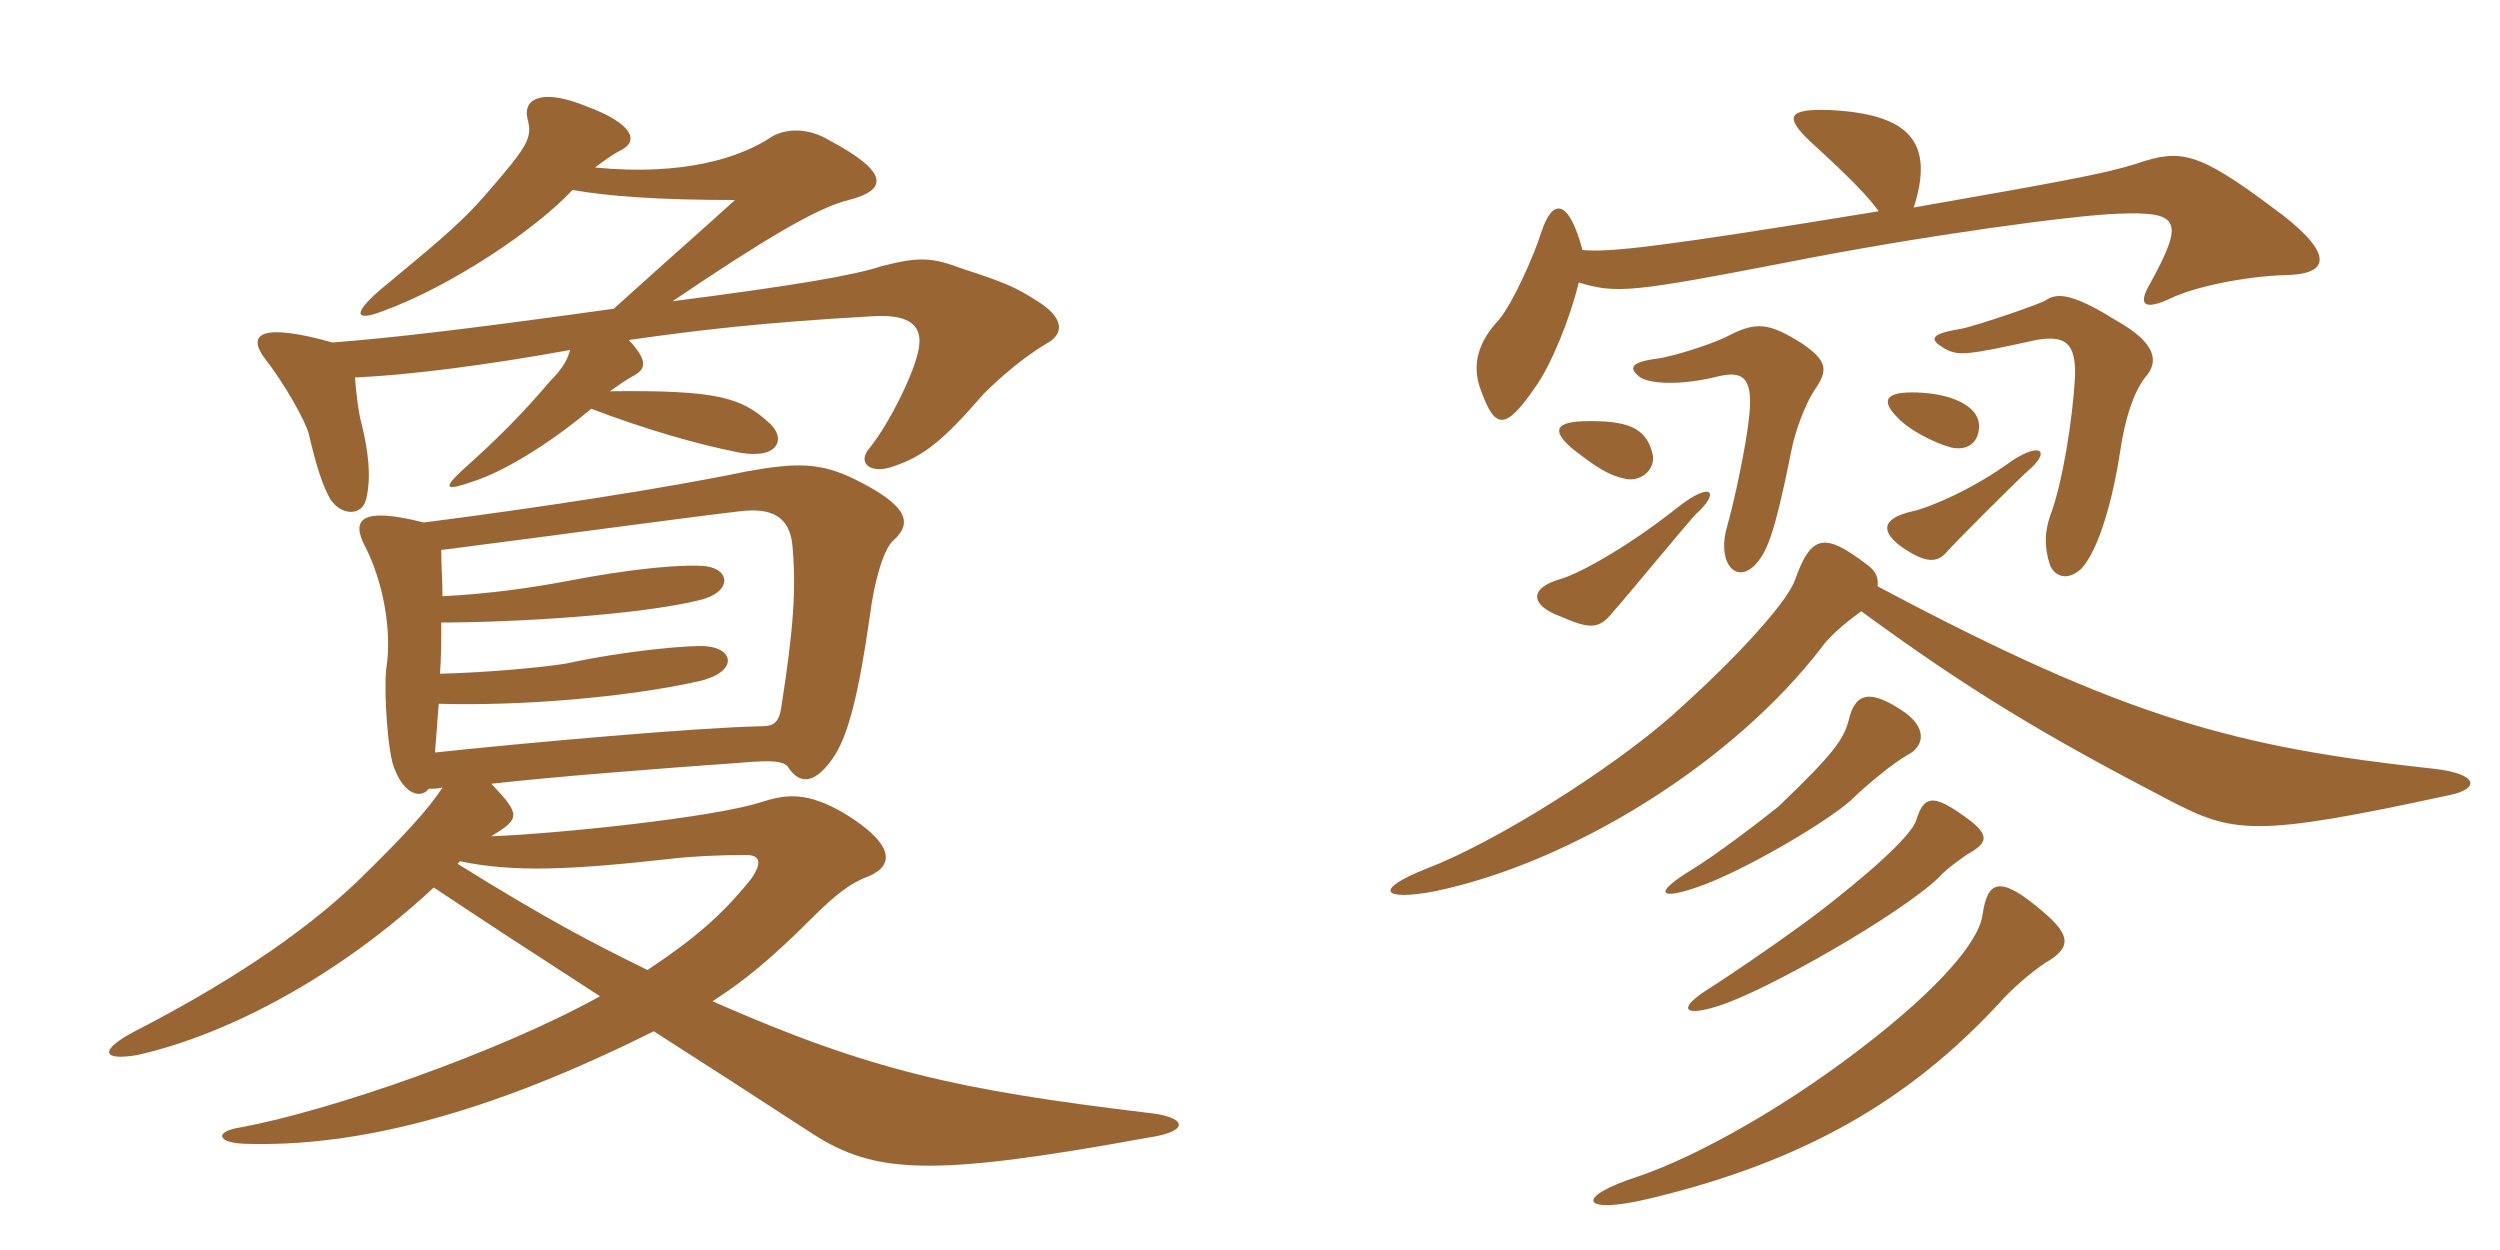 <svg xmlns="http://www.w3.org/2000/svg" xmlns:xlink="http://www.w3.org/1999/xlink" width="300" height="150"><path fill="#996633" padding="10" d="M53.10 71.55C53.10 69.75 52.95 67.80 52.95 66C65.85 64.35 82.35 62.10 88.80 61.35C92.55 60.90 94.80 61.95 95.10 65.55C95.55 70.65 95.25 75.30 93.75 84.90C93.45 86.85 92.70 87.15 91.35 87.15C83.70 87.30 63.45 89.10 52.20 90.30C52.35 88.20 52.50 86.25 52.65 84.45C62.25 84.75 75.15 83.70 83.85 81.75C88.50 80.70 88.20 77.85 84.75 77.55C82.95 77.40 75.45 78 67.80 79.65C64.95 80.10 58.50 80.70 52.80 80.85C52.95 78.90 52.95 76.80 52.95 74.70C61.65 74.70 76.80 73.80 84 72C87.75 71.10 87.75 68.40 84.75 67.95C82.05 67.65 75.60 68.25 67.95 69.75C63.90 70.50 58.95 71.25 53.10 71.55ZM68.70 22.80C73.05 23.55 78.90 24 88.20 24C84.75 27.15 81.45 30 73.65 37.05C56.40 39.45 47.55 40.50 39.90 41.10C31.35 38.70 29.55 40.05 31.80 43.05C34.05 45.90 36.60 50.40 37.05 52.05C37.95 55.95 38.70 58.20 39.60 59.85C40.95 61.95 43.50 61.95 43.95 59.85C44.55 57.30 44.25 54.30 43.35 50.70C43.05 49.65 42.75 47.40 42.60 45.30C49.20 45 58.50 43.80 68.40 42C68.10 43.20 67.50 44.25 66 45.75C62.70 49.65 59.55 52.80 55.50 56.40C53.10 58.65 53.40 58.95 56.85 57.75C61.35 56.25 67.05 52.35 70.95 49.05C77.25 51.45 83.40 53.25 88.65 54.30C93.60 55.20 94.35 52.50 92.25 50.70C88.95 47.70 86.10 46.80 73.20 46.95C74.25 46.20 75.30 45.45 76.20 45C77.40 44.25 77.85 43.35 75.45 40.80C83.85 39.60 91.50 38.70 104.70 37.95C109.50 37.65 110.70 39.30 110.25 41.85C109.80 44.55 106.80 50.70 104.40 53.70C102.75 55.50 104.40 57 107.25 55.95C110.85 54.75 113.25 52.80 118.05 47.25C120.15 45.15 123 42.75 125.55 41.25C127.80 40.05 127.65 38.10 124.50 36.15C121.95 34.50 120.60 33.90 115.50 32.25C111.90 30.90 110.40 30.75 105.75 31.95C102.60 33 95.85 34.20 80.70 36.15C91.80 28.65 98.10 24.90 101.85 24C106.50 22.80 106.80 20.70 99.45 16.80C97.20 15.45 94.65 15.30 92.70 16.35C88.95 18.90 82.05 21.15 71.40 20.10C72.60 19.20 73.65 18.45 74.55 18C76.65 16.95 76.05 14.85 70.35 12.75C65.25 10.65 62.70 11.70 63.30 14.25C63.90 16.50 63.45 17.40 58.50 23.10C55.05 27.15 51.15 30.15 45.60 34.80C42.15 37.80 42.75 38.55 45.90 37.35C54.15 34.35 64.20 27.60 68.70 22.80ZM58.95 100.35C62.40 98.25 62.55 97.80 58.95 94.05C67.05 93.15 78.75 92.25 89.25 91.50C92.70 91.20 93.90 91.35 94.50 91.95C96 94.35 97.95 94.05 100.20 90.60C101.85 87.90 103.05 83.25 104.40 73.80C104.85 70.20 105.90 66.15 107.10 64.95C109.50 62.85 109.20 60.75 102.45 57.45C98.40 55.50 95.55 55.50 89.70 56.55C79.65 58.65 63.75 61.05 50.85 62.70C43.20 60.75 42.15 62.40 43.80 65.55C45.90 69.60 47.10 75.60 46.35 80.25C46.05 82.80 46.50 90.60 47.40 92.40C48.60 95.40 50.55 95.85 51.45 94.65C52.05 94.65 52.50 94.65 53.10 94.50C51.45 97.05 48.60 100.20 42.90 105.75C36 112.35 26.70 118.35 15.90 123.90C12 126 12.15 127.35 16.50 126.60C27.75 124.05 40.95 116.85 52.05 106.50C58.35 110.70 64.80 114.90 72 119.55C59.85 126.30 39.45 133.35 28.80 135.30C25.80 135.75 25.95 137.10 29.25 137.25C42.60 137.70 58.35 133.80 78.45 123.75C84.30 127.50 90.60 131.55 97.50 136.05C105 140.85 111.60 141.30 137.85 136.50C142.95 135.75 142.50 133.95 137.40 133.50C115.20 130.80 104.55 128.55 85.50 120.15C89.25 117.75 92.55 115.05 97.35 110.25C100.35 107.25 102.15 105.90 104.25 105.15C107.40 103.80 107.25 101.25 101.40 97.65C96.60 94.80 94.05 95.40 91.20 96.30C85.50 98.10 67.05 100.05 58.95 100.35ZM77.70 116.40C70.95 113.10 65.25 110.10 54.90 103.65L55.20 103.35C61.65 104.70 68.40 104.40 80.55 103.05C83.10 102.75 86.25 102.60 89.55 102.60C91.20 102.60 91.50 103.50 90.15 105.45C86.55 109.95 83.10 112.80 77.70 116.40ZM274.50 33C280.05 32.85 279.75 30 272.70 24.90C263.70 18.15 261.60 17.85 256.35 19.65C252.60 20.85 246.75 21.90 229.65 24.90C232.20 16.95 229.05 13.65 219.45 13.20C214.65 13.05 214.05 13.95 217.20 16.95C222.30 21.60 224.25 23.70 225.45 25.35C198.90 29.70 193.05 30.30 189.90 30C188.25 23.85 186.30 23.70 184.95 27.90C184.05 30.75 181.50 36.45 179.85 38.40C177.30 41.10 176.55 43.95 177.75 46.95C179.40 51.45 180.60 51.75 184.20 46.50C186.15 43.80 188.40 38.25 189.45 33.90C193.95 35.25 195.75 35.10 214.35 31.50C231 28.20 249.15 25.80 254.10 25.65C261.60 25.35 262.20 26.40 258 34.05C256.50 36.60 257.25 37.35 260.70 35.70C263.25 34.50 269.10 33.15 274.50 33ZM237.45 51.60C237.90 48.90 234.45 47.25 230.10 47.10C226.05 46.95 225.75 48.15 227.70 50.10C228.90 51.45 231.90 53.10 234.15 53.70C236.25 54.15 237.30 52.95 237.45 51.60ZM257.40 45.30C259.20 43.35 258.60 41.10 254.10 38.55C249.30 35.55 247.05 34.95 245.55 36C244.95 36.45 237 39.15 235.35 39.45C231.75 40.05 231.30 40.65 233.40 41.85C235.05 42.75 236.10 42.60 244.35 40.80C247.80 40.20 249.15 41.10 249 45.30C248.70 50.40 247.50 58.05 246 61.95C245.40 63.75 245.25 65.55 246 67.80C246.45 69 247.95 69.90 249.75 68.25C252 65.85 253.65 59.25 254.40 54.30C255 50.10 256.05 47.10 257.40 45.30ZM217.65 46.95C219.45 44.40 219.30 43.35 216.30 41.25C212.25 38.70 210.75 38.55 207.30 40.35C206.25 40.95 201.15 42.75 198.75 43.05C195.45 43.50 195.60 44.25 196.65 45.15C197.70 46.05 201.45 46.35 206.25 45.15C209.40 44.40 210.45 45.60 209.85 50.40C209.55 53.25 208.20 59.85 207.30 63C205.95 67.35 208.20 70.20 210.60 67.80C211.95 66.30 212.85 64.65 214.95 54.15C215.40 51.75 216.60 48.60 217.65 46.95ZM198.30 54.45C197.55 51.30 195.30 50.40 189.90 50.55C186.15 50.70 186.60 52.05 188.70 53.85C191.40 55.95 192.90 57 195 57.45C196.95 57.90 198.75 56.25 198.30 54.45ZM243.30 56.55C246.15 54.15 244.95 52.95 241.35 55.35C236.85 58.65 231.60 60.90 229.50 61.35C225.60 62.25 225.75 63.90 228.30 65.70C231.15 67.65 232.50 67.50 233.55 66.30C234.15 65.55 242.25 57.45 243.30 56.55ZM203.55 61.65C206.40 59.10 205.50 57.60 201.30 60.90C196.05 65.10 189.90 68.70 187.35 69.45C183.15 70.65 183.90 72.75 187.20 73.95C190.65 75.45 191.85 75.60 193.50 73.50C195 71.85 202.65 62.55 203.55 61.65ZM294 95.40C297.60 94.65 297.45 92.85 292.05 92.25C268.50 89.70 255.15 86.25 225.30 70.35C225.45 69.45 225.15 68.55 224.10 67.80C219 63.90 217.35 64.05 215.40 69.60C214.50 72.15 208.80 78.60 200.55 85.95C193.20 92.40 179.40 101.10 171.15 104.25C164.70 106.80 165.90 108.15 172.20 106.95C188.70 103.50 208.05 91.50 218.70 77.55C219.75 76.05 222.30 74.10 223.35 73.35C236.25 82.80 245.25 88.20 260.25 96C268.05 100.05 270.45 100.50 294 95.40ZM228.90 90.60C230.70 89.70 231.45 87.60 228.60 85.50C224.25 82.50 222.60 83.25 221.85 86.40C221.25 88.65 220.20 90.30 213.45 96.75C211.80 98.10 205.95 102.60 202.95 104.40C198.30 107.25 199.20 108 203.55 106.50C208.95 104.70 219.15 98.70 222.15 96C223.80 94.35 227.25 91.50 228.90 90.60ZM235.95 102.60C238.65 101.10 238.95 100.20 235.50 97.80C231.90 95.25 230.85 95.55 229.95 98.40C229.65 99.60 226.80 102.75 219.75 108.30C216.45 111 207.90 116.85 205.05 118.65C201.45 120.90 201.75 122.10 206.10 120.75C211.95 118.95 228.15 109.65 232.65 105.30C233.55 104.25 235.35 103.05 235.95 102.60ZM246 115.20C248.25 113.70 248.70 112.35 245.10 109.35C240 105 238.50 105.60 237.90 109.80C237.60 112.20 234.45 117 225 124.50C214.80 132.60 203.70 138.75 196.65 141.15C188.70 143.70 189.75 145.80 197.85 143.85C216.75 139.35 229.20 131.85 239.70 120.60C241.80 118.20 244.65 115.95 246 115.20Z"/></svg>